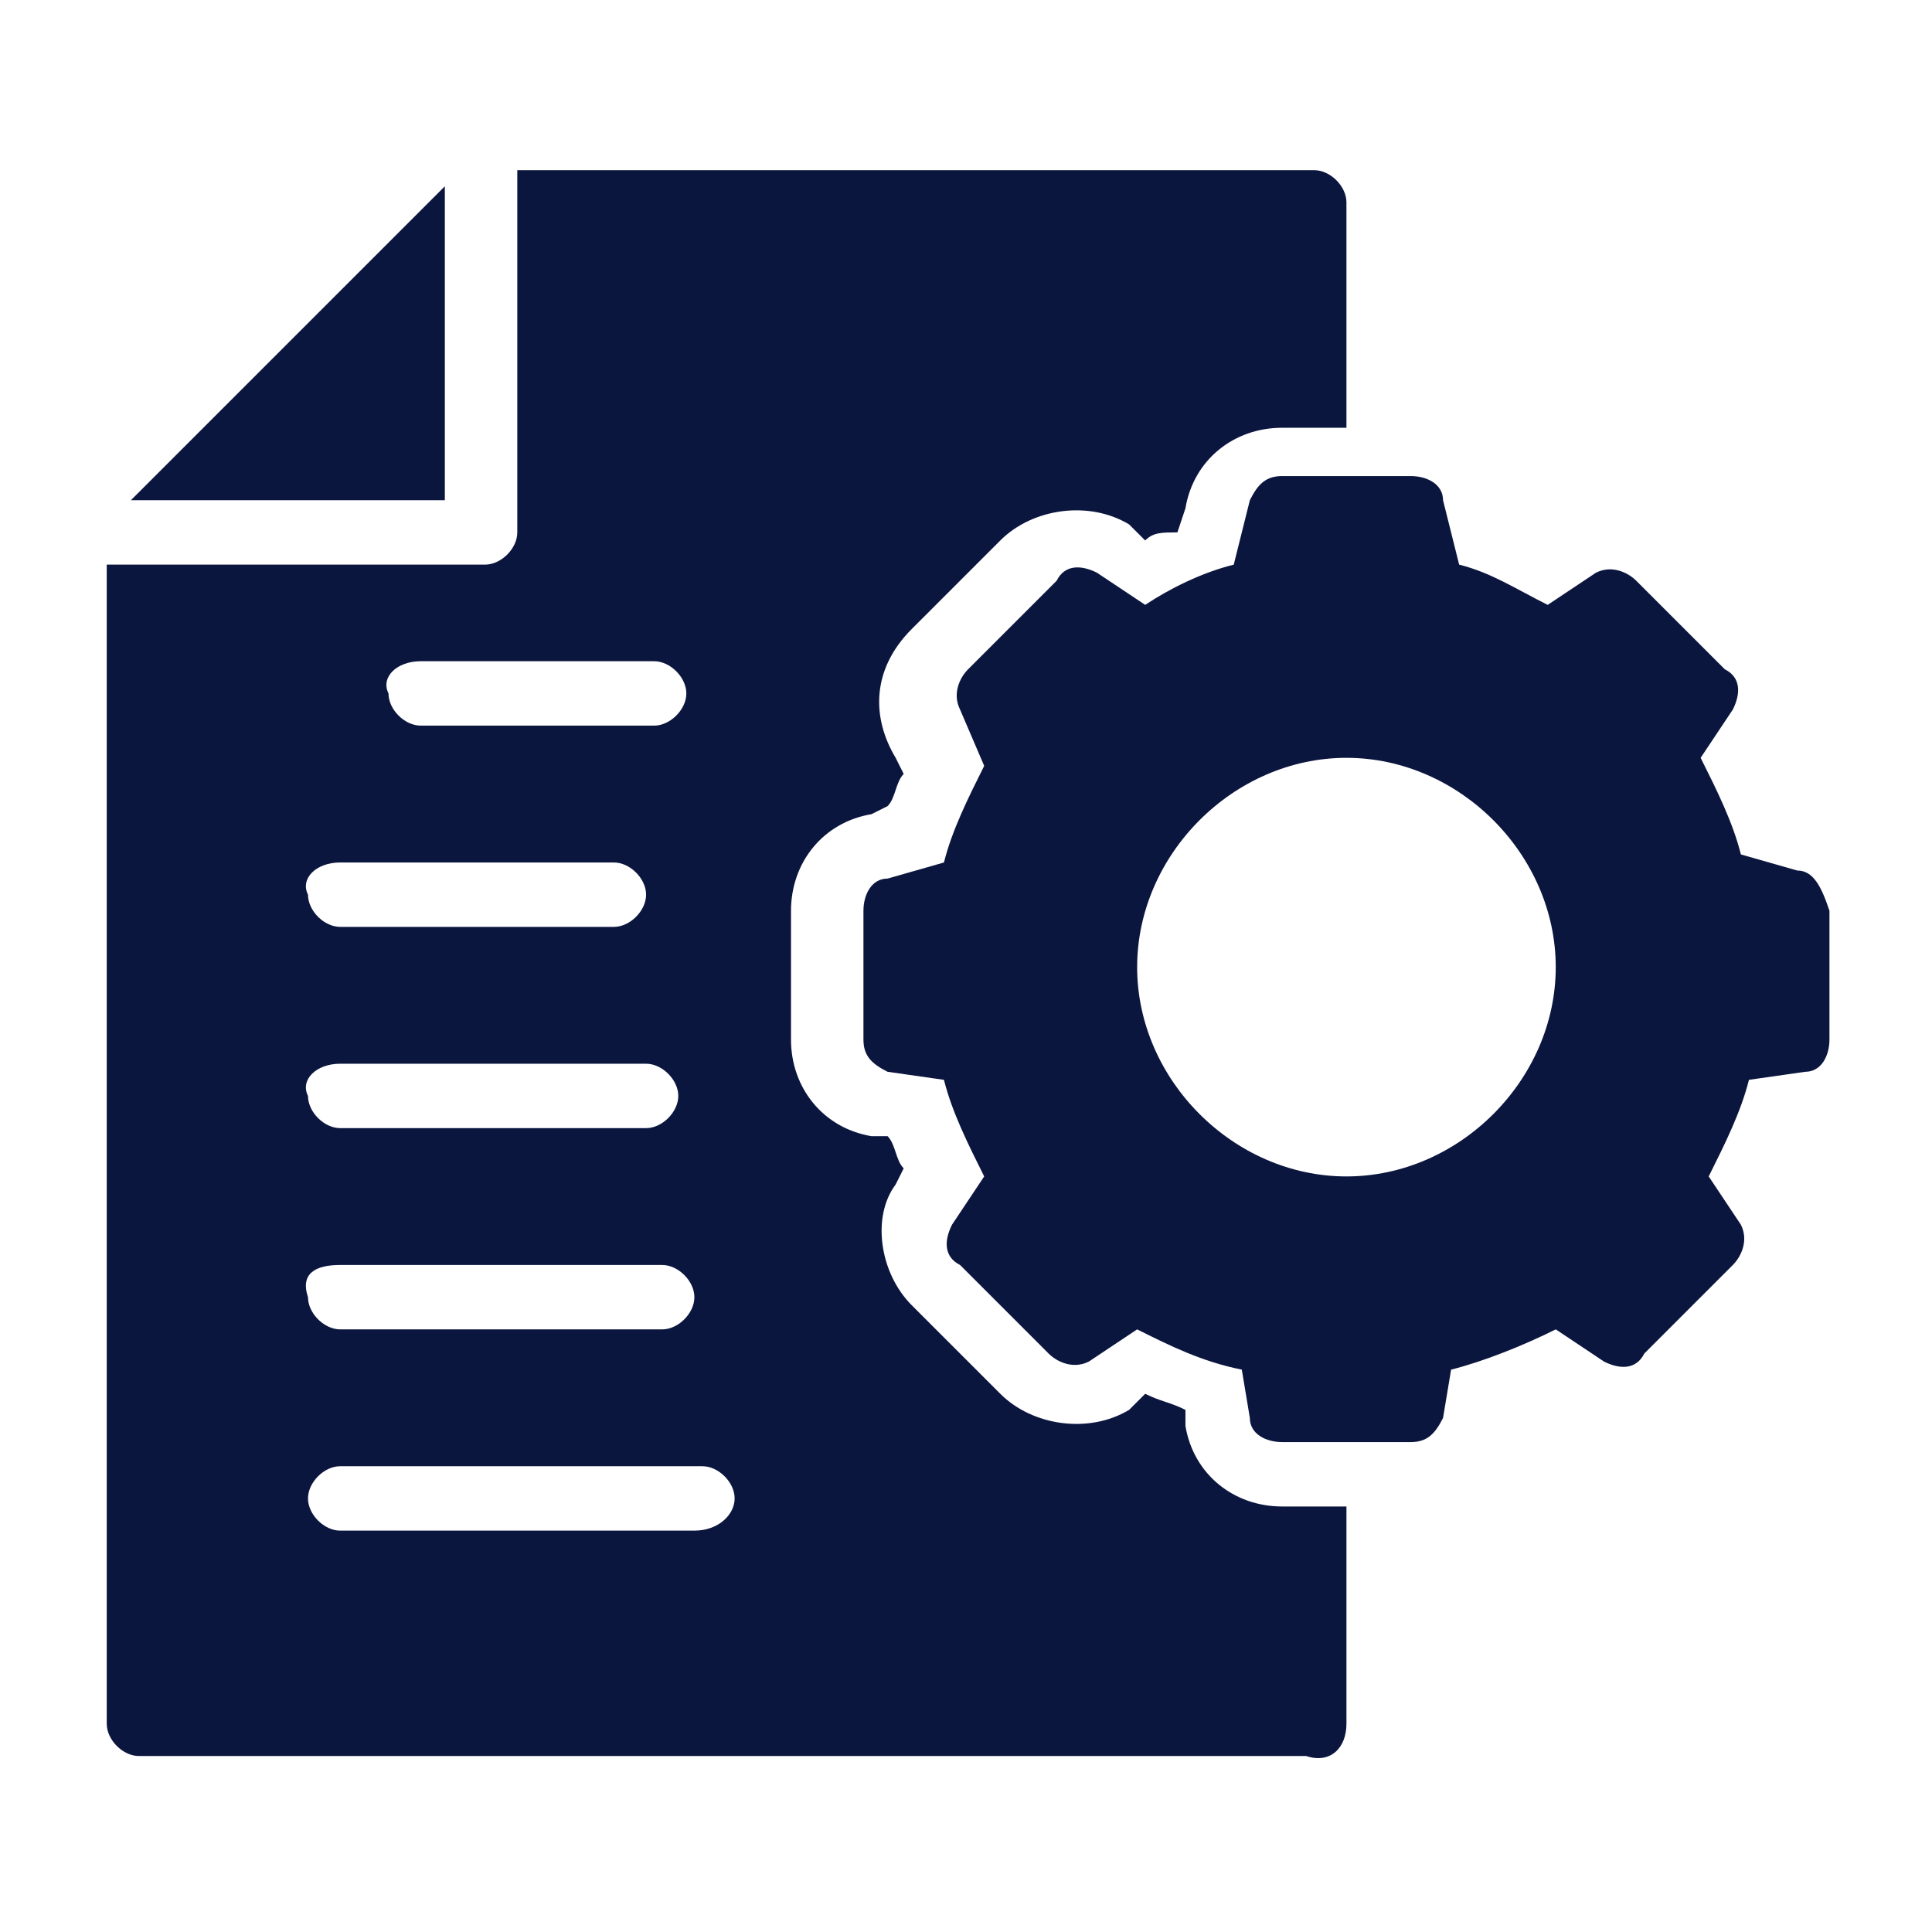 <?xml version="1.0" encoding="utf-8"?>
<!-- Generator: Adobe Illustrator 26.5.0, SVG Export Plug-In . SVG Version: 6.00 Build 0)  -->
<svg version="1.1" id="Layer_1" xmlns="http://www.w3.org/2000/svg" xmlns:xlink="http://www.w3.org/1999/xlink" x="0px" y="0px"
	 viewBox="0 0 24 24" style="enable-background:new 0 0 24 24;" xml:space="preserve">
<style type="text/css">
	.st0{fill:none;}
	.st1{fill:#0B163F;}
</style>
<g id="Group_42" transform="translate(-2221 -130)">
	<rect id="Rectangle_77" x="2221" y="130" class="st0" width="24" height="24"/>
	<g id="file-management" transform="translate(2213.226 121.514)">
		<path id="Path_141" class="st1" d="M13.3,14.7v-3.9l-3.9,3.9H13.3z"/>
		<path id="Path_142" class="st1" d="M24.5,29.9v-2.7h-0.8c-0.6,0-1.1-0.4-1.2-1l0-0.2c-0.2-0.1-0.3-0.1-0.5-0.2L21.8,26
			c-0.5,0.3-1.2,0.2-1.6-0.2l-1.1-1.1c-0.4-0.4-0.5-1.1-0.2-1.5L19,23c-0.1-0.1-0.1-0.3-0.2-0.4l-0.2,0c-0.6-0.1-1-0.6-1-1.2v-1.6
			c0-0.6,0.4-1.1,1-1.2l0.2-0.1c0.1-0.1,0.1-0.3,0.2-0.4l-0.1-0.2c-0.3-0.5-0.3-1.1,0.2-1.6l1.1-1.1c0.4-0.4,1.1-0.5,1.6-0.2
			l0.2,0.2c0.1-0.1,0.2-0.1,0.4-0.1l0.1-0.3c0.1-0.6,0.6-1,1.2-1h0.8V11c0-0.2-0.2-0.4-0.4-0.4c0,0,0,0,0,0h-9.9v4.5
			c0,0.2-0.2,0.4-0.4,0.4c0,0,0,0,0,0H9.1v14.4c0,0.2,0.2,0.4,0.4,0.4H24C24.3,30.4,24.5,30.2,24.5,29.9z M13,16.7h2.9
			c0.2,0,0.4,0.2,0.4,0.4c0,0.2-0.2,0.4-0.4,0.4H13c-0.2,0-0.4-0.2-0.4-0.4C12.5,16.9,12.7,16.7,13,16.7L13,16.7z M12,19.2h3.4
			c0.2,0,0.4,0.2,0.4,0.4c0,0.2-0.2,0.4-0.4,0.4H12c-0.2,0-0.4-0.2-0.4-0.4C11.5,19.4,11.7,19.2,12,19.2L12,19.2L12,19.2z M12,21.7
			h3.8c0.2,0,0.4,0.2,0.4,0.4c0,0.2-0.2,0.4-0.4,0.4l0,0H12c-0.2,0-0.4-0.2-0.4-0.4C11.5,21.9,11.7,21.7,12,21.7L12,21.7L12,21.7z
			 M12,24.2h4c0.2,0,0.4,0.2,0.4,0.4c0,0.2-0.2,0.4-0.4,0.4h-4c-0.2,0-0.4-0.2-0.4-0.4C11.5,24.3,11.7,24.2,12,24.2z M16.4,27.5H12
			c-0.2,0-0.4-0.2-0.4-0.4c0-0.2,0.2-0.4,0.4-0.4l0,0h4.5c0.2,0,0.4,0.2,0.4,0.4C16.9,27.3,16.7,27.5,16.4,27.5L16.4,27.5z"/>
		<path id="Path_143" class="st1" d="M30.1,19.3l-0.7-0.2c-0.1-0.4-0.3-0.8-0.5-1.2l0.4-0.6c0.1-0.2,0.1-0.4-0.1-0.5l-1.1-1.1
			c-0.1-0.1-0.3-0.2-0.5-0.1l-0.6,0.4c-0.4-0.2-0.7-0.4-1.1-0.5l-0.2-0.8c0-0.2-0.2-0.3-0.4-0.3h-1.6c-0.2,0-0.3,0.1-0.4,0.3
			l-0.2,0.8c-0.4,0.1-0.8,0.3-1.1,0.5l-0.6-0.4c-0.2-0.1-0.4-0.1-0.5,0.1l-1.1,1.1c-0.1,0.1-0.2,0.3-0.1,0.5L20,18
			c-0.2,0.4-0.4,0.8-0.5,1.2l-0.7,0.2c-0.2,0-0.3,0.2-0.3,0.4v1.6c0,0.2,0.1,0.3,0.3,0.4l0.7,0.1c0.1,0.4,0.3,0.8,0.5,1.2l-0.4,0.6
			c-0.1,0.2-0.1,0.4,0.1,0.5l1.1,1.1c0.1,0.1,0.3,0.2,0.5,0.1l0.6-0.4c0.4,0.2,0.8,0.4,1.3,0.5l0.1,0.6c0,0.2,0.2,0.3,0.4,0.3h1.6
			c0.2,0,0.3-0.1,0.4-0.3l0.1-0.6c0.4-0.1,0.9-0.3,1.3-0.5l0.6,0.4c0.2,0.1,0.4,0.1,0.5-0.1l1.1-1.1c0.1-0.1,0.2-0.3,0.1-0.5
			l-0.4-0.6c0.2-0.4,0.4-0.8,0.5-1.2l0.7-0.1c0.2,0,0.3-0.2,0.3-0.4v-1.6C30.4,19.5,30.3,19.3,30.1,19.3z M24.5,23.1
			c-1.4,0-2.6-1.2-2.6-2.6c0-1.4,1.2-2.6,2.6-2.6c1.4,0,2.6,1.2,2.6,2.6l0,0C27.1,21.9,25.9,23.1,24.5,23.1L24.5,23.1z"/>
	</g>
</g>
</svg>
